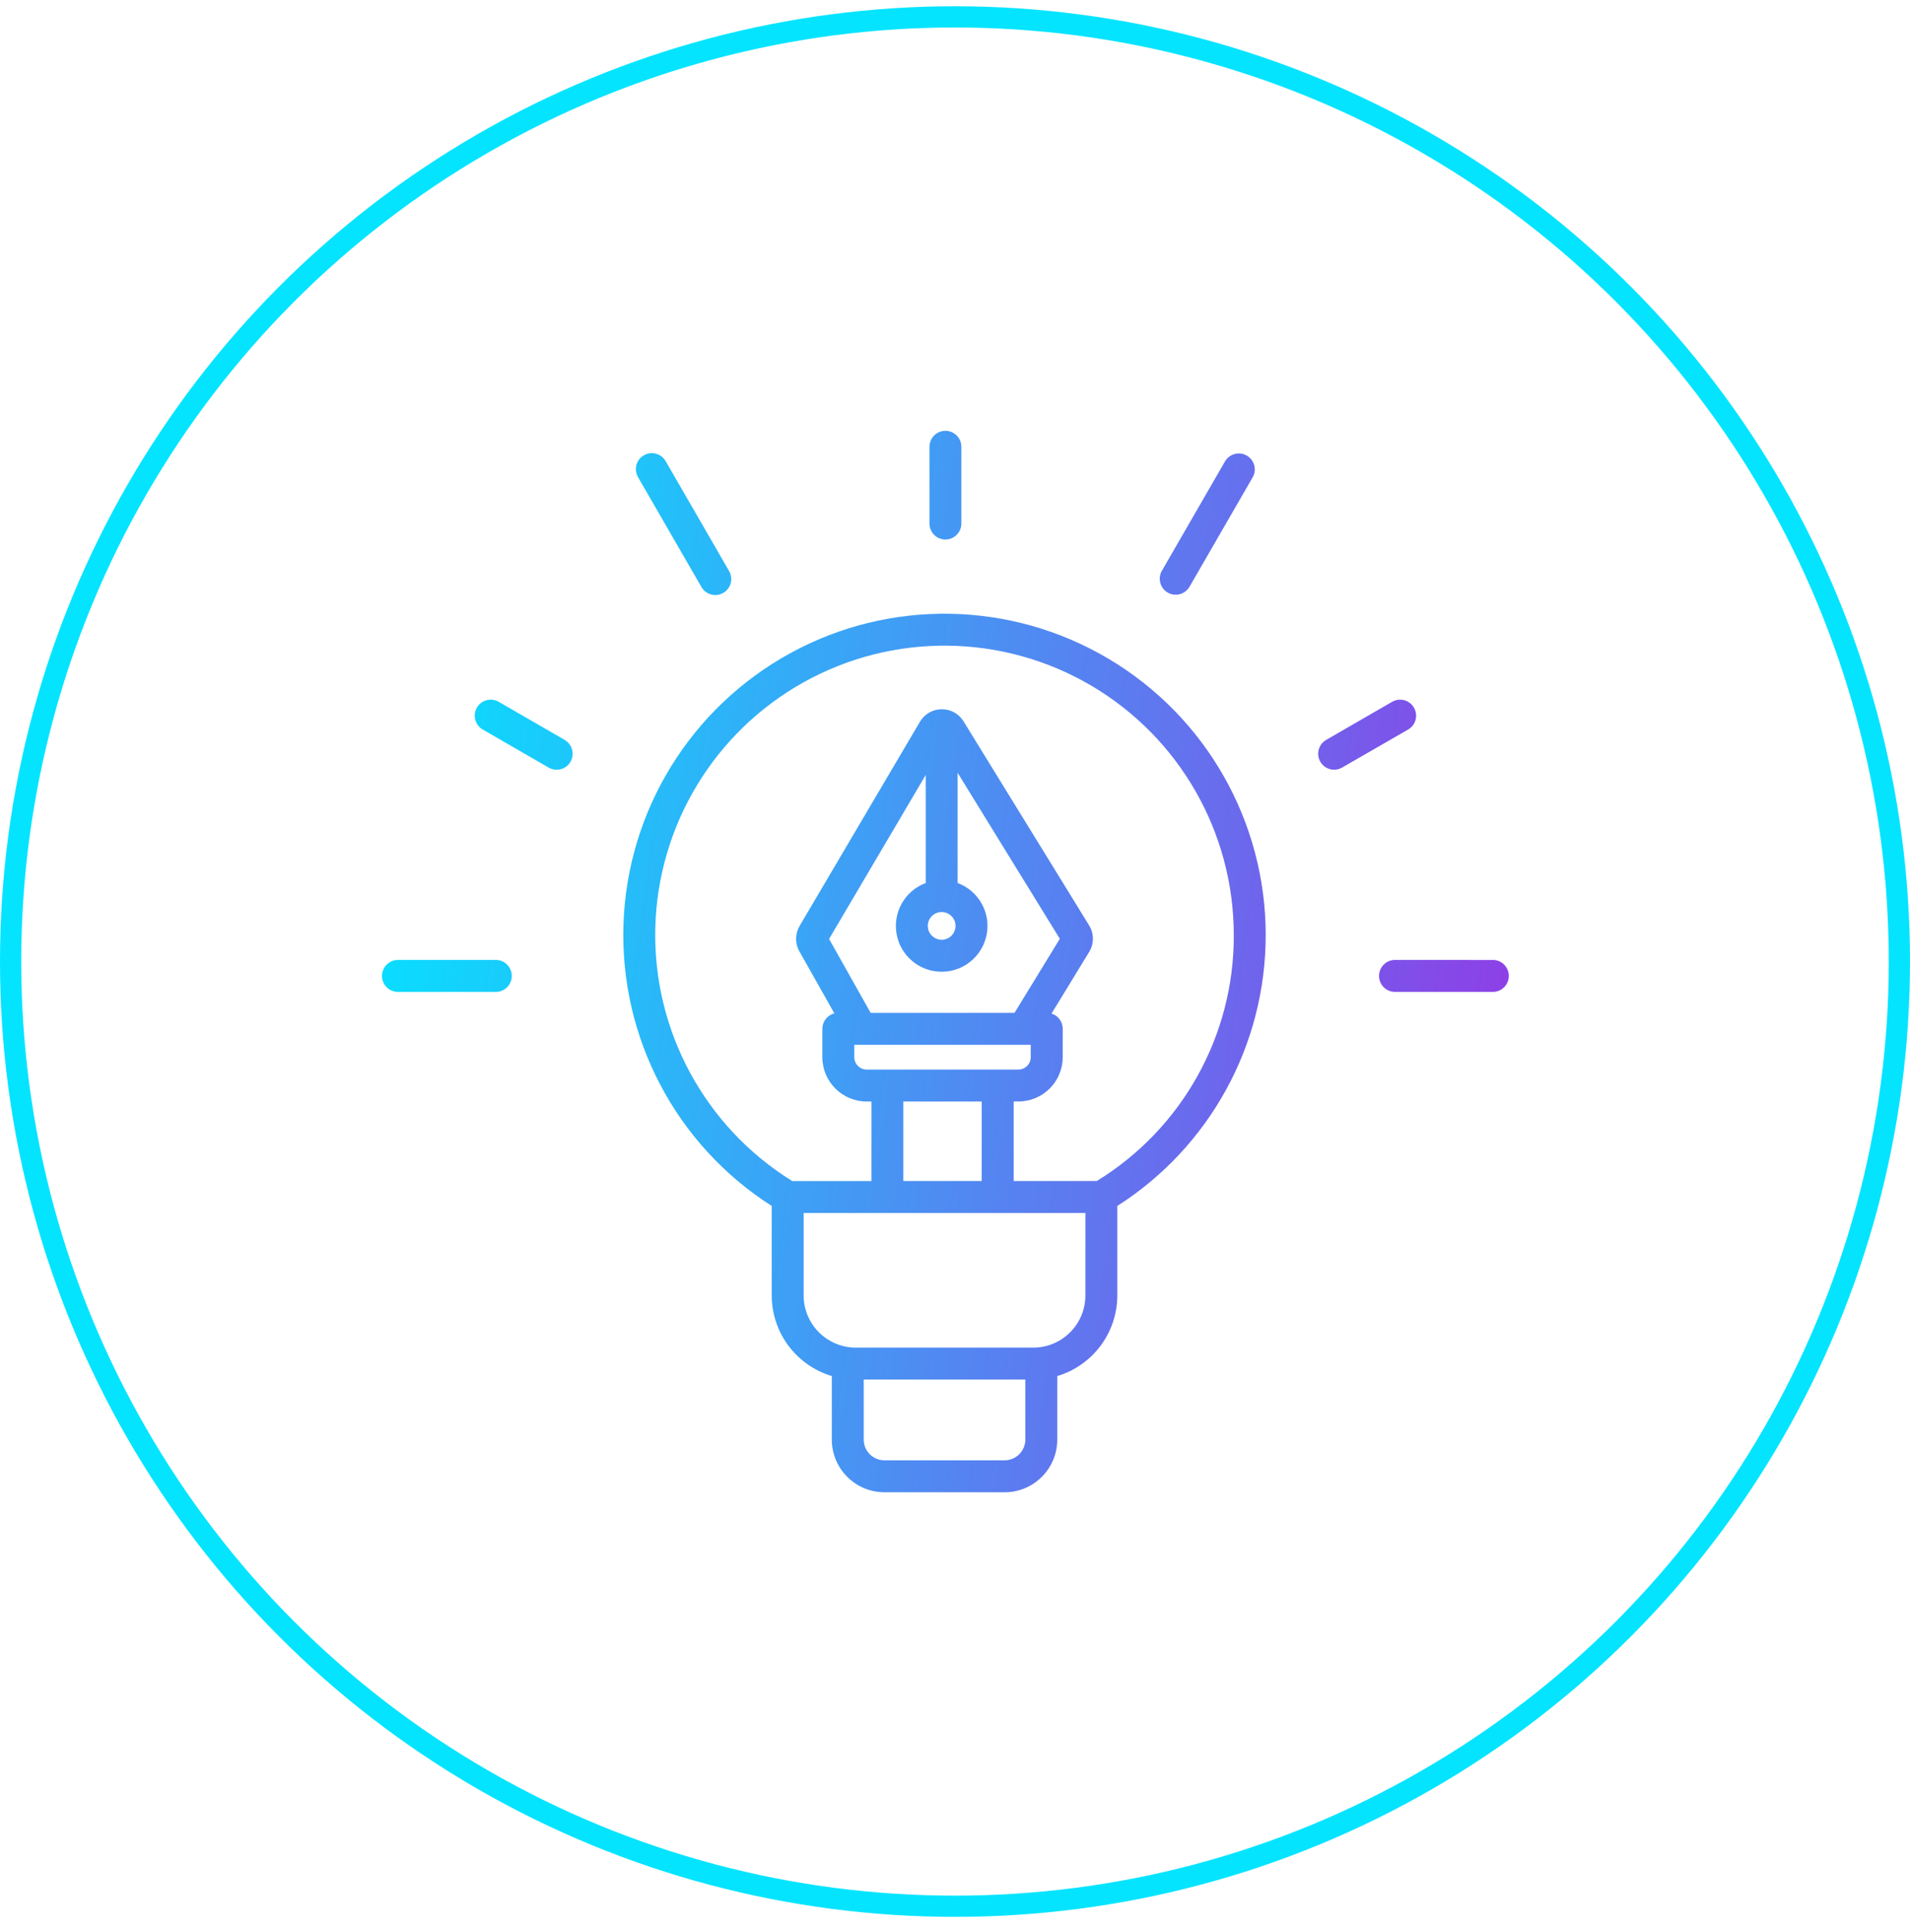 <svg fill="none" height="91" viewBox="0 0 90 91" width="90" xmlns="http://www.w3.org/2000/svg" xmlns:xlink="http://www.w3.org/1999/xlink"><radialGradient id="a" cx="0" cy="0" gradientTransform="matrix(0 44 -44 0 45 45.295)" gradientUnits="userSpaceOnUse" r="1"><stop offset=".151" stop-color="#04e4ff"/><stop offset=".302" stop-color="#04e4ff"/><stop offset=".464" stop-color="#9536e5"/><stop offset=".635" stop-color="#9536e5"/><stop offset=".849" stop-color="#04e4ff"/><stop offset="1" stop-color="#04e4ff"/></radialGradient><linearGradient id="b" gradientUnits="userSpaceOnUse" x1="18.822" x2="76.706" y1="22.081" y2="30.175"><stop offset="0" stop-color="#04e4ff"/><stop offset=".479" stop-color="#4992f3"/><stop offset="1" stop-color="#9536e5"/></linearGradient><circle cx="45" cy="45.295" r="44.5" stroke="url(#a)"/><path d="m54.739 26.903 2.983-5.167c.1-.173.265-.299.457-.35.192-.051.397-.026.57.075.361.207.482.668.275 1.027l-2.983 5.167c-.213.348-.664.463-1.018.258-.352-.203-.478-.651-.284-1.01zm11.886 6.431c-.209-.361-.668-.482-1.027-.275l-3.107 1.794c-.175.1-.301.265-.352.457-.053.192-.026.399.075.572.1.173.265.299.457.35.194.051.399.024.572-.077l3.109-1.791c.173-.1.299-.265.35-.457.051-.194.024-.399-.077-.572zm3.719 11.886-4.612-.002c-.414 0-.751.337-.751.754 0 .416.337.752.751.752h4.612c.414 0 .751-.335.751-.752 0-.416-.337-.754-.751-.754zm-25.796-19.805c.199 0 .391-.079.532-.222.141-.141.22-.331.22-.532v-3.613c0-.416-.335-.754-.751-.754-.416 0-.752.337-.752.754v3.613c0 .416.335.754.752.754zm-11.493 2.242v-.002c.207.359.668.483 1.027.273.359-.207.482-.666.275-1.025l-2.983-5.167c-.096-.177-.261-.307-.457-.361-.194-.056-.401-.03-.577.073-.177.1-.303.267-.354.463-.049.197-.019.404.085.577zm-6.45 7.195-3.107-1.793c-.359-.207-.82-.085-1.029.275-.207.361-.083.822.275 1.029l3.107 1.794c.173.1.38.128.572.077.194-.051.359-.177.459-.35.098-.173.126-.38.075-.572-.053-.194-.179-.359-.352-.457zm-3.243 10.366h-4.61c-.414 0-.752.337-.752.754s.337.752.752.752h4.612c.414 0 .751-.335.751-.752s-.337-.754-.751-.754zm36.278-1.17c.002 5.169-2.635 9.98-6.992 12.759v4.217c-.002 1.751-1.153 3.294-2.829 3.796v2.993c-.002 1.371-1.112 2.481-2.481 2.481h-5.662c-1.371-.002-2.479-1.11-2.481-2.481v-2.993c-1.678-.502-2.829-2.045-2.831-3.796v-4.217c-4.509-2.876-7.163-7.919-6.986-13.264.177-5.344 3.162-10.199 7.853-12.77 4.689-2.571 10.387-2.475 14.989.25 4.601 2.724 7.421 7.676 7.421 13.024zm-11.325 23.765v-2.829h-7.616v2.829c0 .538.436.976.976.976h5.662c.258 0 .506-.102.69-.286s.286-.431.289-.69zm2.829-6.79v-3.884h-13.276v3.884c.002 1.356 1.102 2.455 2.458 2.458h8.361c1.356-.002 2.455-1.099 2.457-2.458zm-7.426-17.408c0 .265.16.502.404.604.243.1.525.045.713-.143.186-.186.241-.468.141-.711-.1-.243-.339-.404-.604-.404-.361 0-.653.292-.653.653zm-.098-7.11-4.554 7.725 1.96 3.482h6.777l2.137-3.489-4.817-7.821v5.193c.98.363 1.559 1.377 1.373 2.404-.186 1.029-1.08 1.776-2.124 1.776-1.044 0-1.939-.747-2.124-1.776-.184-1.027.393-2.041 1.373-2.404zm-3.365 13.295c0 .322.263.583.585.583h7.146c.322 0 .583-.26.583-.583v-.583h-8.314zm2.31 2.088v3.745h3.692l.002-3.745zm15.571-7.842c0-4.834-2.558-9.305-6.724-11.754-4.168-2.447-9.318-2.507-13.54-.156-4.221 2.351-6.881 6.762-6.995 11.594-.111 4.832 2.344 9.36 6.452 11.903h3.732v-3.745h-.222c-1.153 0-2.088-.935-2.09-2.088v-1.337c0-.344.233-.643.566-.728l-1.648-2.921c-.211-.371-.207-.831.011-1.198l5.671-9.619c.211-.361.6-.585 1.021-.587h.011c.416-.002.803.213 1.021.568l5.918 9.614c.237.382.237.869 0 1.253l-1.772 2.899c.314.098.527.389.527.717v1.337c0 1.153-.935 2.088-2.088 2.088h-.222v3.745h3.918c4.027-2.47 6.473-6.862 6.454-11.587z" fill="url(#b)"/></svg>